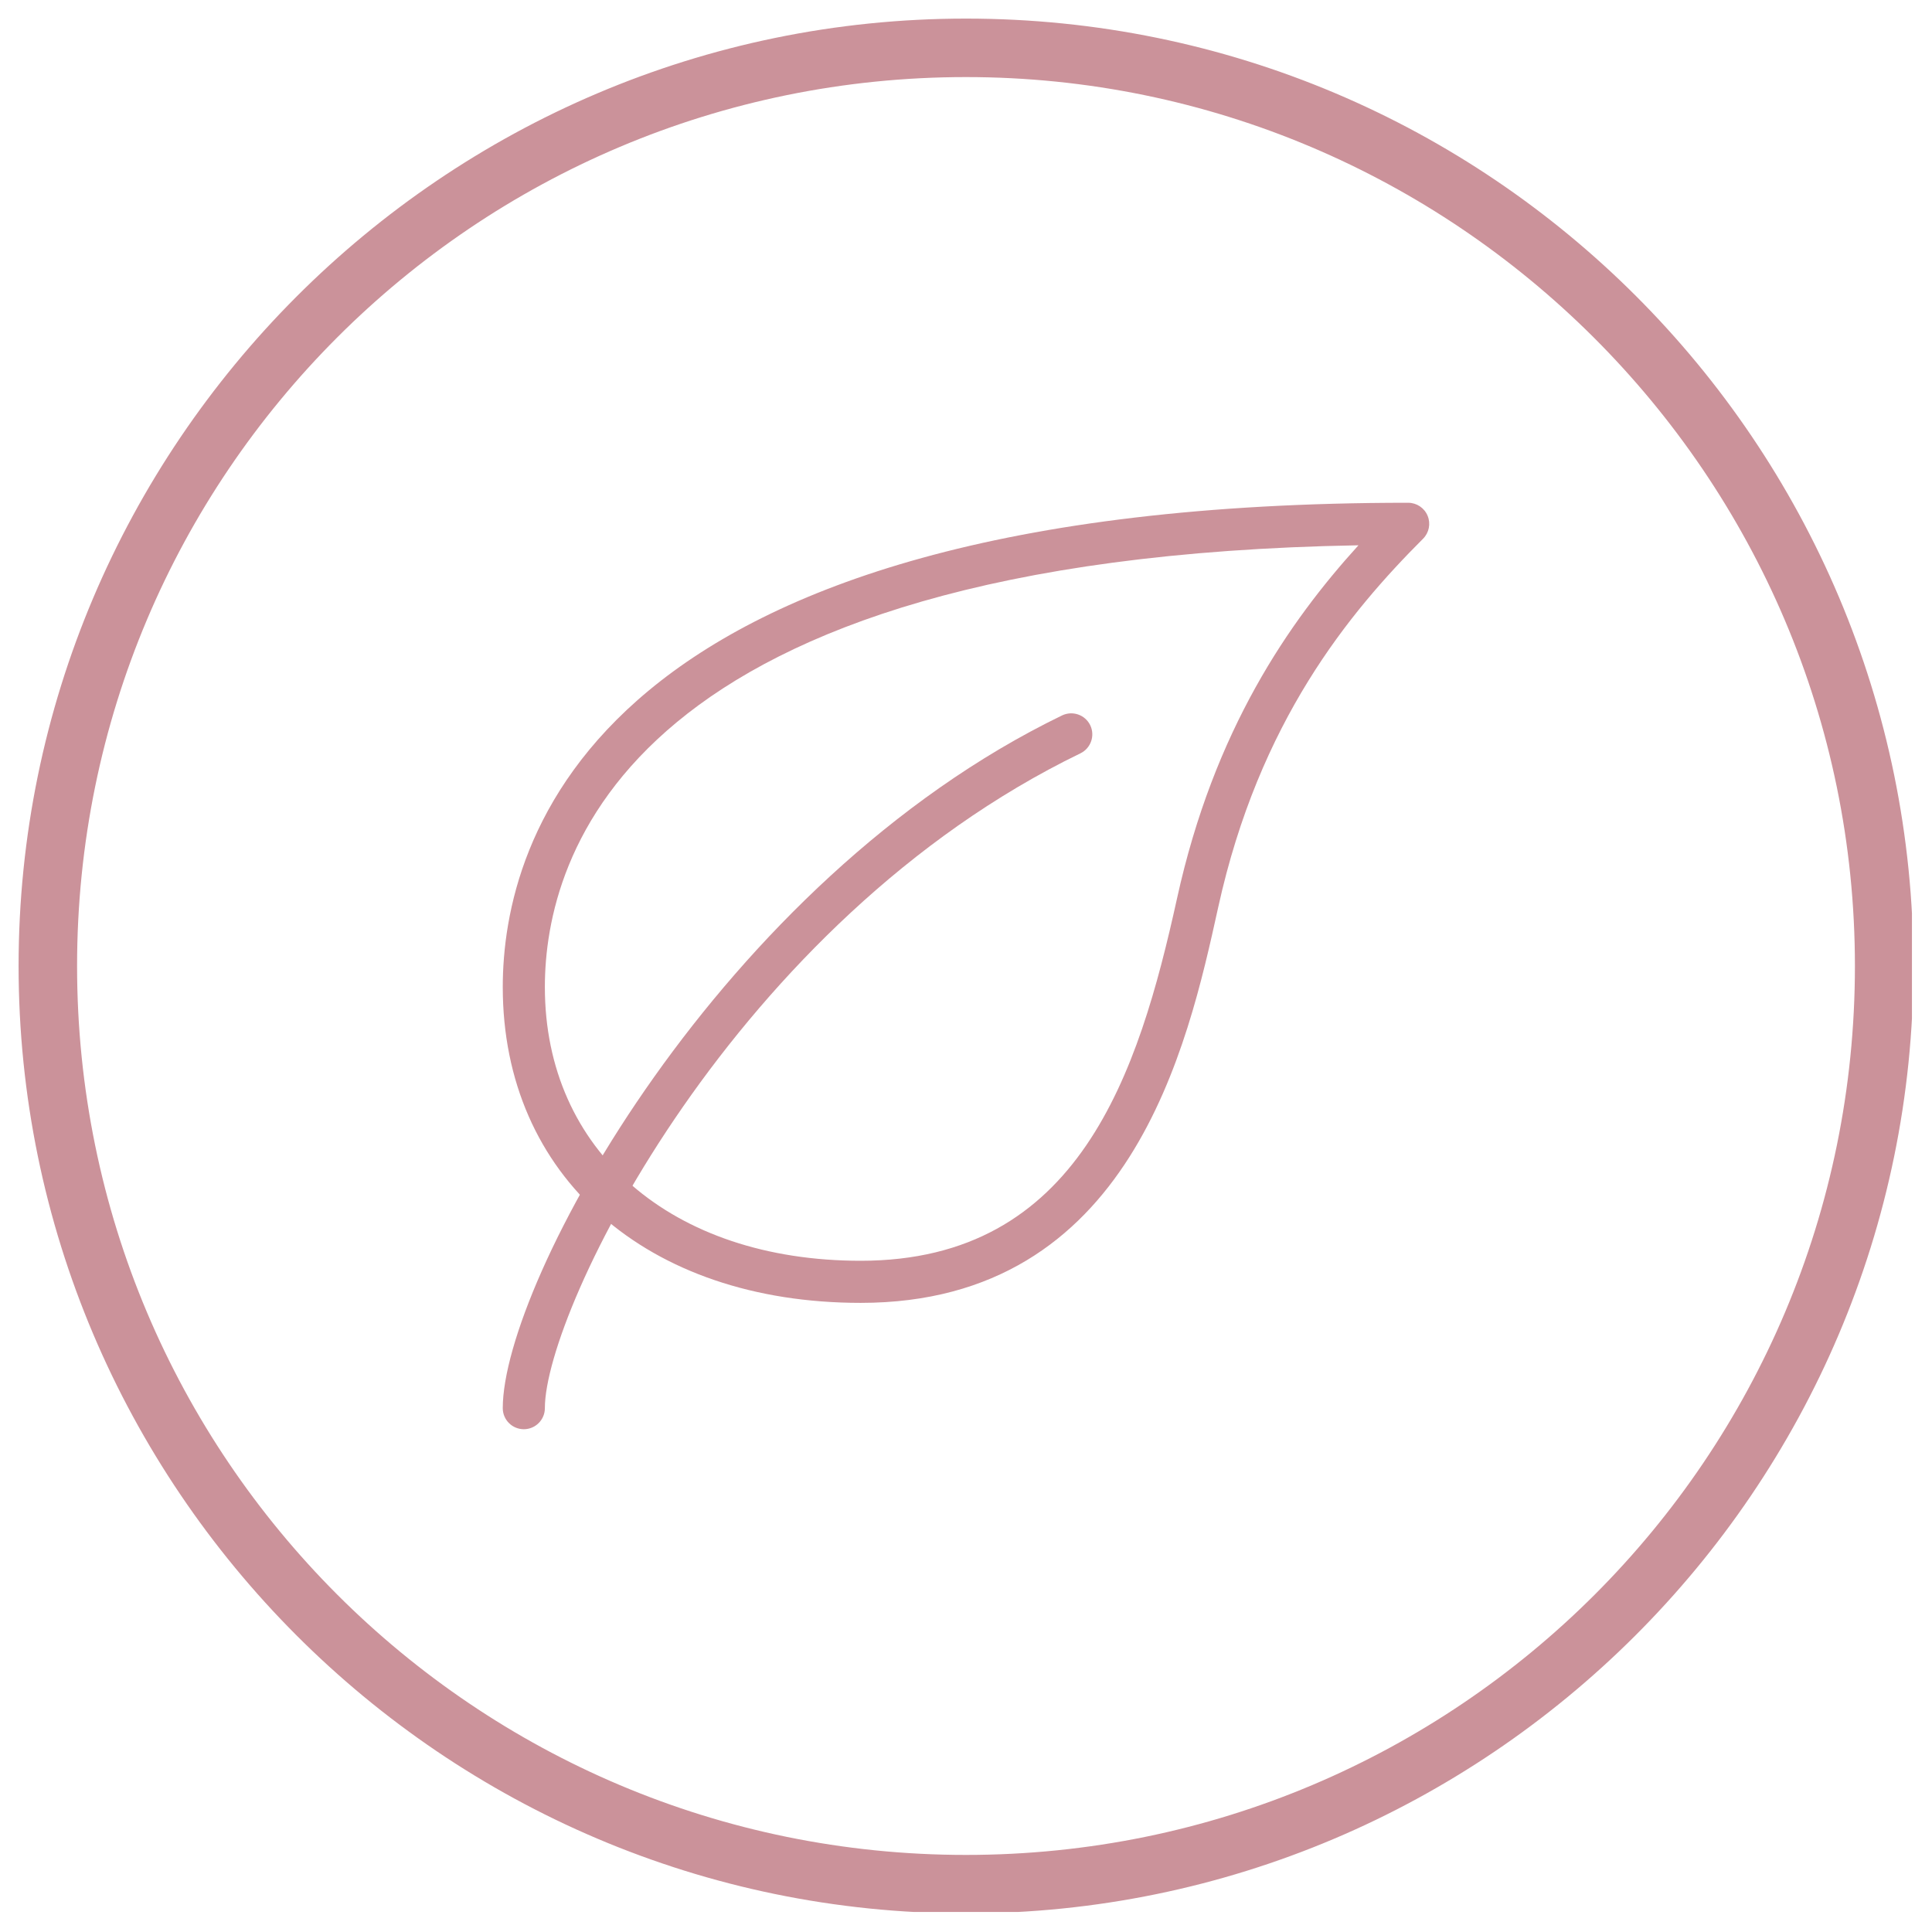 <svg version="1.0" preserveAspectRatio="xMidYMid meet" height="500" viewBox="0 0 375 375" zoomAndPan="magnify" width="500" xmlns:xlink="http://www.w3.org/1999/xlink" xmlns="http://www.w3.org/2000/svg"><defs><clipPath id="27d5608070"><path clip-rule="nonzero" d="M 3.609 3.609 L 371.109 3.609 L 371.109 371.109 L 3.609 371.109 Z M 3.609 3.609"></path></clipPath><clipPath id="be068727ae"><path clip-rule="nonzero" d="M 97.586 97.586 L 277.586 97.586 L 277.586 253 L 97.586 253 Z M 97.586 97.586"></path></clipPath><clipPath id="37294d1e71"><path clip-rule="nonzero" d="M 97.586 138 L 213 138 L 213 277.586 L 97.586 277.586 Z M 97.586 138"></path></clipPath></defs><g clip-path="url(#27d5608070)"><path fill-rule="nonzero" fill-opacity="1" d="M 187.5 371.391 C 85.906 371.391 3.609 288.527 3.609 187.5 C 3.609 86.473 85.906 3.609 187.5 3.609 C 289.094 3.609 371.391 85.906 371.391 187.5 C 371.391 289.094 288.527 371.391 187.5 371.391 Z M 187.5 14.961 C 92.148 14.961 14.961 92.148 14.961 187.5 C 14.961 282.852 92.148 360.039 187.5 360.039 C 282.852 360.039 360.039 282.852 360.039 187.5 C 360.039 92.148 282.281 14.961 187.5 14.961 Z M 187.5 14.961" fill="#cb929a"></path></g><g clip-path="url(#be068727ae)"><path fill-rule="nonzero" fill-opacity="1" d="M 167.062 252.887 C 125.508 252.887 97.586 228.25 97.586 191.586 C 97.586 163.32 114.711 97.586 273.324 97.586 C 274.973 97.586 276.469 98.582 277.098 100.109 C 277.734 101.641 277.383 103.398 276.215 104.566 C 261.879 118.91 244.395 140 236.449 176.121 C 230.539 202.945 219.547 252.887 167.062 252.887 Z M 263.676 105.84 C 121.387 108.34 105.758 166.336 105.758 191.586 C 105.758 223.363 130.395 244.715 167.062 244.715 C 209.438 244.715 220.969 208.398 228.465 174.363 C 235.641 141.707 250.164 120.707 263.676 105.84 Z M 263.676 105.84" fill="#cb929a"></path></g><g clip-path="url(#37294d1e71)"><path fill-rule="nonzero" fill-opacity="1" d="M 101.672 277.41 C 99.414 277.41 97.586 275.578 97.586 273.324 C 97.586 249.023 139.723 171.051 206.148 138.863 C 208.176 137.891 210.621 138.73 211.609 140.758 C 212.59 142.785 211.742 145.23 209.715 146.219 C 142.633 178.727 105.758 254.219 105.758 273.324 C 105.758 275.578 103.93 277.41 101.672 277.41 Z M 101.672 277.41" fill="#cb929a"></path></g></svg>